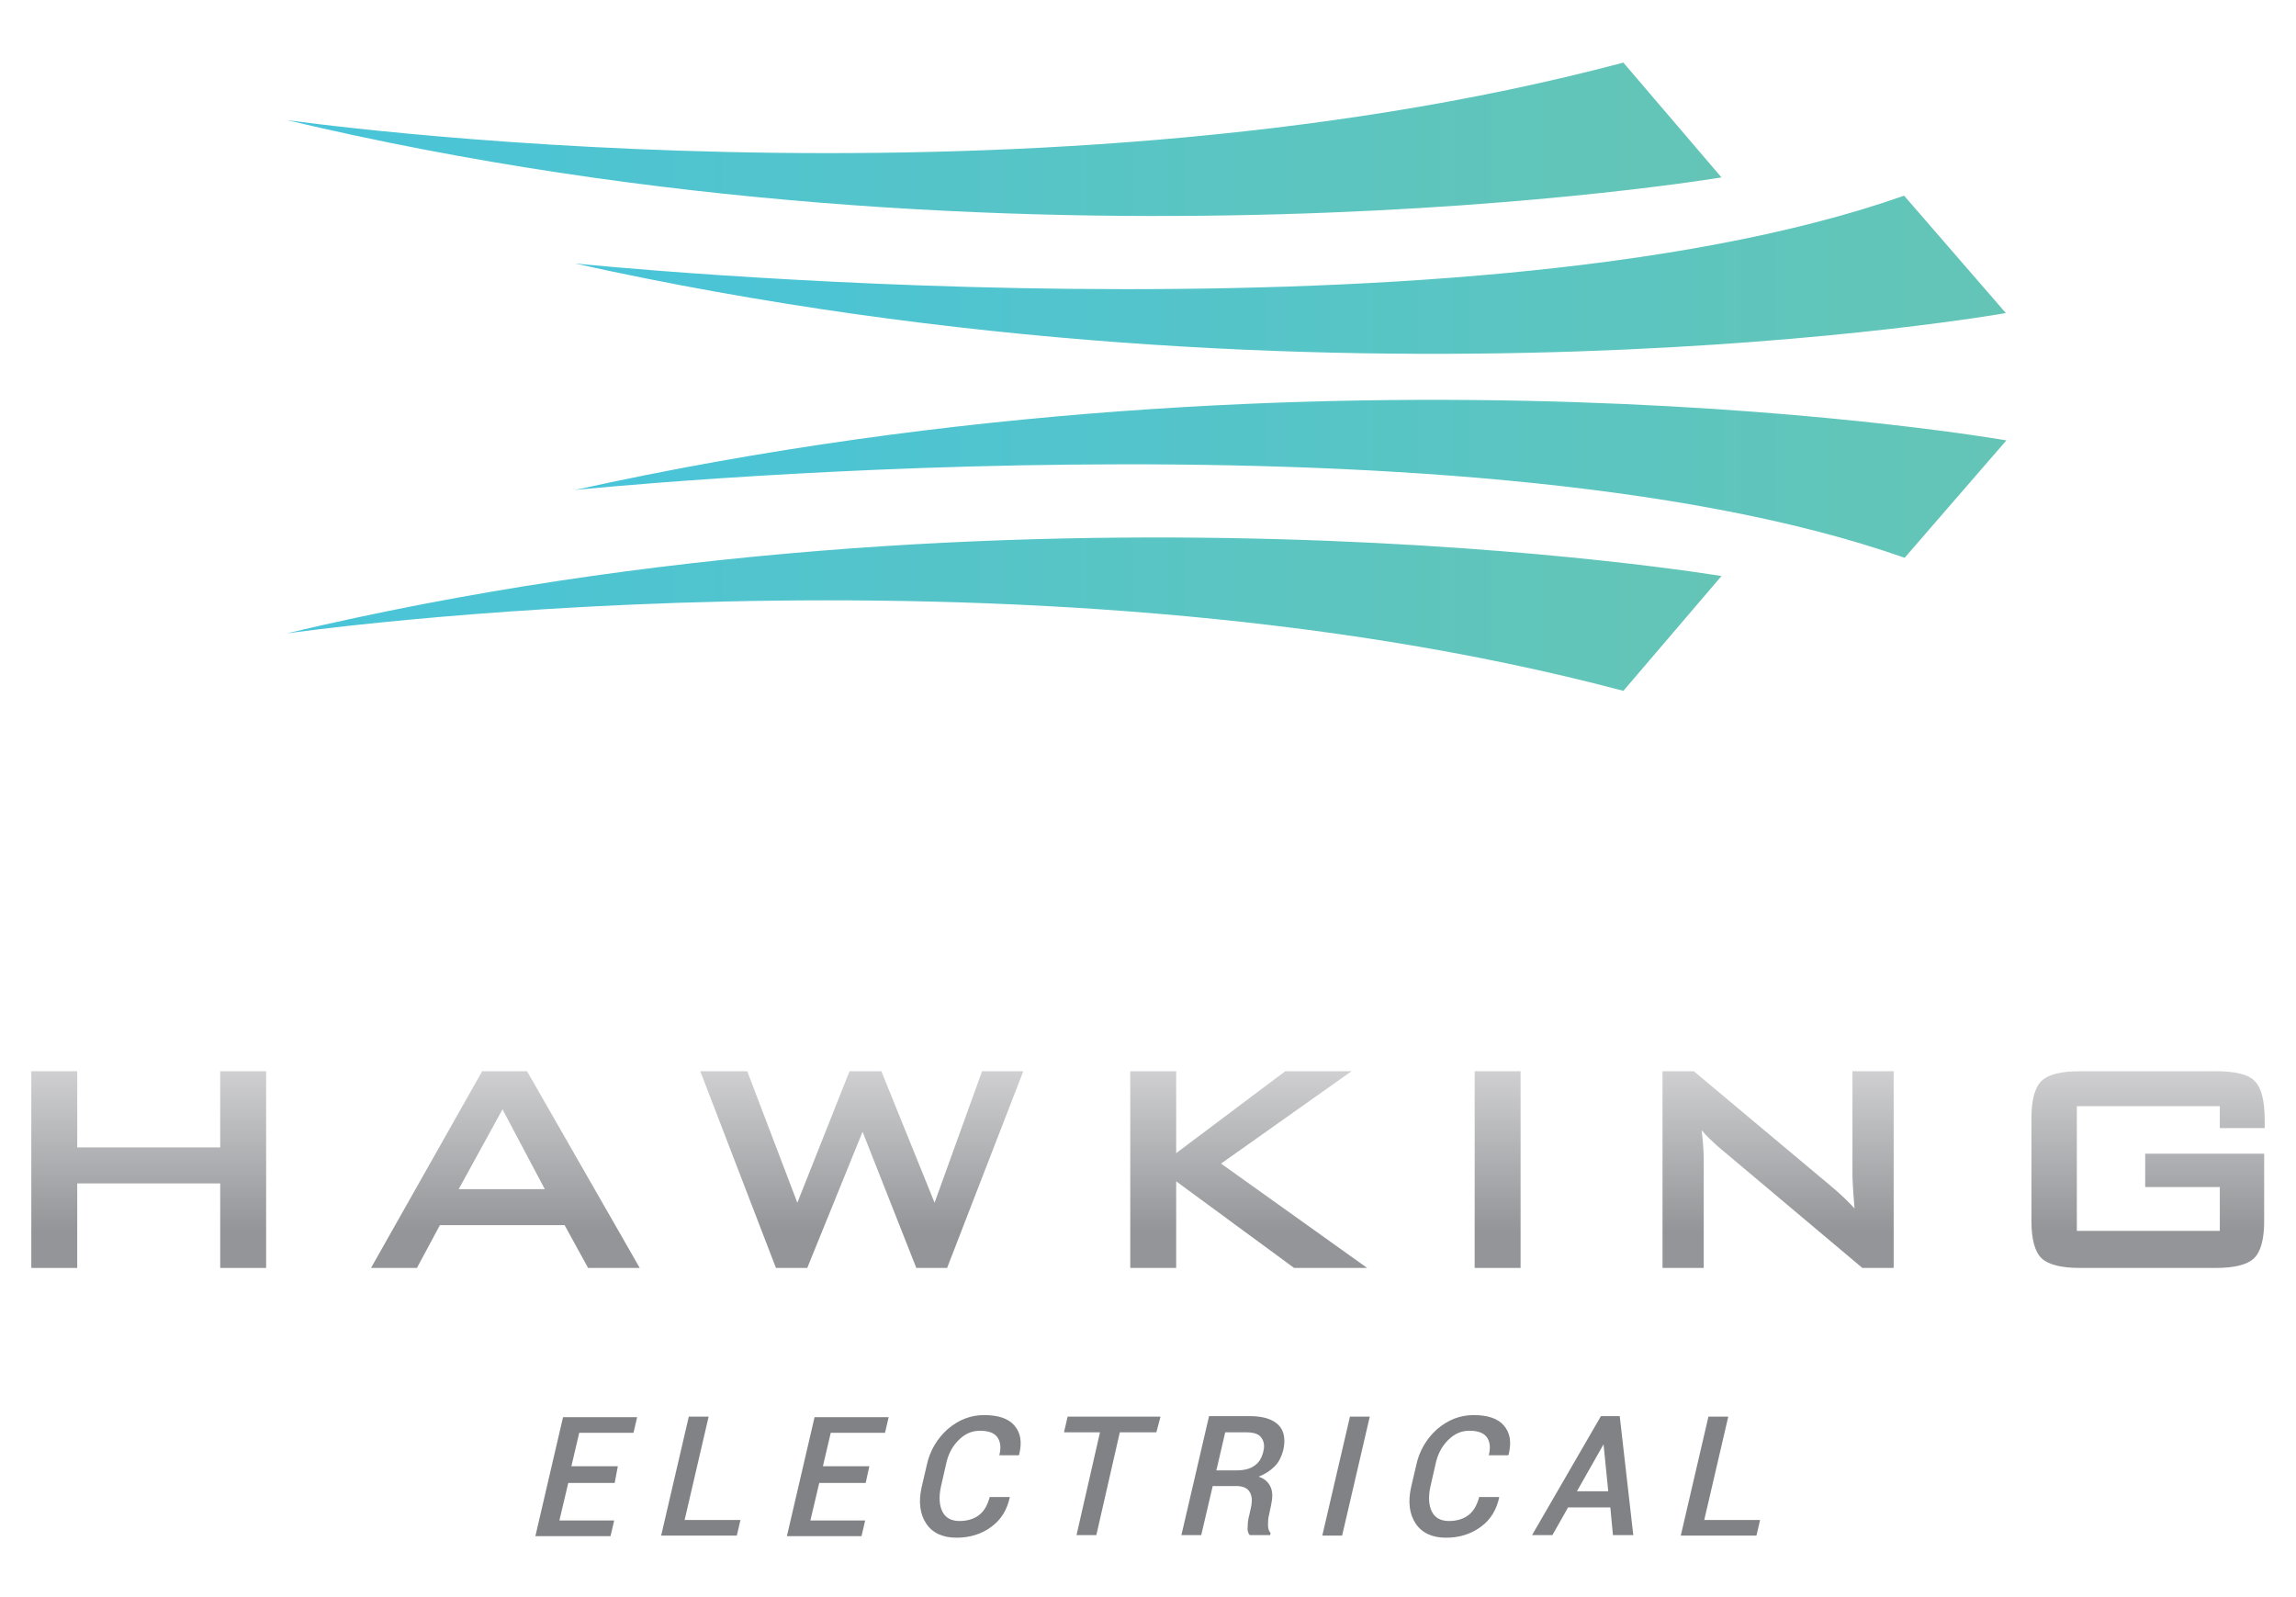 <?xml version="1.0" encoding="utf-8"?>
<!-- Generator: Adobe Illustrator 25.1.0, SVG Export Plug-In . SVG Version: 6.00 Build 0)  -->
<svg version="1.1" id="Layer_1" xmlns="http://www.w3.org/2000/svg" xmlns:xlink="http://www.w3.org/1999/xlink" x="0px" y="0px"
	 viewBox="0 0 440 306" style="enable-background:new 0 0 440 306;" xml:space="preserve">
<style type="text/css">
	.st0{fill:#808285;}
	.st1{fill:url(#SVGID_1_);}
	.st2{fill:url(#SVGID_2_);}
	.st3{fill:url(#SVGID_3_);}
	.st4{fill:url(#SVGID_4_);}
	.st5{fill:url(#SVGID_5_);}
	.st6{fill:url(#SVGID_6_);}
	.st7{fill:url(#SVGID_7_);}
	.st8{fill:url(#SVGID_8_);}
	.st9{fill:url(#SVGID_9_);}
	.st10{fill:url(#SVGID_10_);}
	.st11{fill:url(#SVGID_11_);}
</style>
<path class="st0" d="M118.4,281h-8.9l1.5-6.4h10.4l0.7-3h-14.2l-5.3,22.8H117l0.7-3h-10.5l1.7-7.2h8.9L118.4,281L118.4,281z
	 M135.8,271.5H132l-5.3,22.8h14.5l0.7-3h-10.7L135.8,271.5L135.8,271.5z M166.6,281h-8.9l1.5-6.4h10.4l0.7-3h-14.2l-5.3,22.8h14.3
	l0.7-3h-10.5l1.7-7.2h8.9L166.6,281L166.6,281z M189.7,286.8c-0.4,1.5-1,2.7-2,3.5c-1,0.8-2.3,1.2-3.8,1.2c-1.6,0-2.7-0.6-3.3-1.8
	c-0.6-1.2-0.7-2.8-0.3-4.7l1-4.4c0.4-1.9,1.2-3.4,2.4-4.6c1.2-1.2,2.5-1.8,4.1-1.8c1.6,0,2.7,0.4,3.3,1.2c0.6,0.8,0.8,2,0.4,3.5h3.7
	l0.1-0.1c0.6-2.4,0.3-4.2-0.9-5.6c-1.2-1.4-3.2-2-5.8-2c-2.6,0-4.9,0.9-7,2.7c-2,1.8-3.4,4.1-4,6.9l-1,4.3c-0.6,2.8-0.3,5.1,0.9,6.9
	c1.2,1.8,3.2,2.7,5.8,2.7c2.6,0,4.8-0.7,6.7-2.1c1.9-1.4,3-3.3,3.5-5.6l0-0.1H189.7L189.7,286.8z M222.4,271.5h-17.8l-0.7,3h6.9
	l-4.5,19.7h3.8l4.5-19.7h7L222.4,271.5L222.4,271.5z M236.9,284.8c1.2,0,2,0.3,2.5,1c0.5,0.7,0.6,1.6,0.4,2.8l-0.4,1.8
	c-0.2,0.7-0.3,1.5-0.3,2.2c-0.1,0.7,0.1,1.3,0.4,1.6h3.9l0.1-0.4c-0.3-0.3-0.5-0.8-0.5-1.5c0-0.6,0-1.3,0.2-2l0.4-1.9
	c0.3-1.4,0.3-2.5-0.1-3.4c-0.4-0.9-1.1-1.6-2.3-2c1.3-0.5,2.3-1.2,3.1-2c0.8-0.8,1.3-1.9,1.6-3c0.5-2.1,0.2-3.8-0.9-4.9
	c-1.1-1.1-2.9-1.7-5.5-1.7h-7.8l-5.3,22.8h3.8l2.2-9.4H236.9L236.9,284.8z M234.8,274.5h4c1.4,0,2.4,0.3,2.9,1
	c0.5,0.7,0.7,1.5,0.4,2.7c-0.3,1.2-0.8,2.1-1.7,2.7c-0.8,0.6-2,0.9-3.5,0.9h-3.8L234.8,274.5L234.8,274.5z M262.5,271.5h-3.8
	l-5.3,22.8h3.8L262.5,271.5L262.5,271.5z M283.5,286.8c-0.4,1.5-1,2.7-2,3.5c-1,0.8-2.3,1.2-3.8,1.2c-1.6,0-2.7-0.6-3.3-1.8
	c-0.6-1.2-0.7-2.8-0.3-4.7l1-4.4c0.4-1.9,1.2-3.4,2.4-4.6c1.2-1.2,2.5-1.8,4.1-1.8c1.6,0,2.7,0.4,3.3,1.2c0.6,0.8,0.8,2,0.4,3.5h3.7
	l0.1-0.1c0.6-2.4,0.3-4.2-0.9-5.6c-1.2-1.4-3.2-2-5.8-2c-2.6,0-4.9,0.9-7,2.7c-2,1.8-3.4,4.1-4,6.9l-1,4.3c-0.6,2.8-0.3,5.1,0.9,6.9
	c1.2,1.8,3.2,2.7,5.8,2.7c2.6,0,4.8-0.7,6.7-2.1c1.9-1.4,3-3.3,3.5-5.6l0-0.1H283.5L283.5,286.8z M309.1,294.2h3.9l-2.6-22.8h-3.6
	l-13.2,22.8h3.9l3-5.3h8.1L309.1,294.2L309.1,294.2z M307.3,276.8L307.3,276.8l0.9,9h-6L307.3,276.8L307.3,276.8z M331.2,271.5h-3.8
	l-5.3,22.8h14.5l0.7-3h-10.7L331.2,271.5L331.2,271.5z"/>
<g>
	<linearGradient id="SVGID_1_" gradientUnits="userSpaceOnUse" x1="54.908" y1="26.697" x2="329.908" y2="26.697">
		<stop  offset="0" style="stop-color:#48C4D9"/>
		<stop  offset="1" style="stop-color:#64C5B6"/>
	</linearGradient>
	<path class="st1" d="M329.9,34l-18.8-22C194.2,43,54.9,23,54.9,23C195.7,56.5,329.9,34,329.9,34z"/>
	<linearGradient id="SVGID_2_" gradientUnits="userSpaceOnUse" x1="110.158" y1="52.646" x2="384.408" y2="52.646">
		<stop  offset="0" style="stop-color:#48C4D9"/>
		<stop  offset="1" style="stop-color:#64C5B6"/>
	</linearGradient>
	<path class="st2" d="M110.2,50.5C255.9,82.8,384.4,60,384.4,60l-19.5-22.5C278.9,67.8,110.2,50.5,110.2,50.5z"/>
	<linearGradient id="SVGID_3_" gradientUnits="userSpaceOnUse" x1="110.158" y1="91.783" x2="384.408" y2="91.783">
		<stop  offset="0" style="stop-color:#48C4D9"/>
		<stop  offset="1" style="stop-color:#64C5B6"/>
	</linearGradient>
	<path class="st3" d="M110.2,93.9c0,0,168.8-17.3,254.8,13l19.5-22.5C384.4,84.4,255.9,61.7,110.2,93.9z"/>
	<linearGradient id="SVGID_4_" gradientUnits="userSpaceOnUse" x1="54.908" y1="117.732" x2="329.908" y2="117.732">
		<stop  offset="0" style="stop-color:#48C4D9"/>
		<stop  offset="1" style="stop-color:#64C5B6"/>
	</linearGradient>
	<path class="st4" d="M54.9,121.4c0,0,139.2-20,256.2,11l18.8-22C329.9,110.4,195.7,87.9,54.9,121.4z"/>
</g>
<g>
	<linearGradient id="SVGID_5_" gradientUnits="userSpaceOnUse" x1="96.777" y1="204" x2="96.777" y2="236">
		<stop  offset="0" style="stop-color:#D2D2D4"/>
		<stop  offset="1" style="stop-color:#939598"/>
	</linearGradient>
	<path class="st5" d="M92.4,205.3L71.1,243h8.8l4.4-8.2h23.9l4.5,8.2h9.9l-21.6-37.7H92.4z M87.9,227.9l8.4-15.3l8.1,15.3H87.9z"/>
	<linearGradient id="SVGID_6_" gradientUnits="userSpaceOnUse" x1="28.523" y1="204" x2="28.523" y2="236">
		<stop  offset="0" style="stop-color:#D2D2D4"/>
		<stop  offset="1" style="stop-color:#939598"/>
	</linearGradient>
	<polygon class="st6" points="42.2,219.9 14.8,219.9 14.8,205.3 6,205.3 6,243 14.8,243 14.8,226.8 42.2,226.8 42.2,243 51,243 
		51,205.3 42.2,205.3 	"/>
	<linearGradient id="SVGID_7_" gradientUnits="userSpaceOnUse" x1="165.105" y1="204" x2="165.105" y2="236">
		<stop  offset="0" style="stop-color:#D2D2D4"/>
		<stop  offset="1" style="stop-color:#939598"/>
	</linearGradient>
	<polygon class="st7" points="179.1,230.5 168.9,205.3 162.8,205.3 152.8,230.5 143.2,205.3 134.2,205.3 148.7,243 154.7,243 
		165.3,216.9 175.6,243 181.5,243 196.1,205.3 188.2,205.3 	"/>
	<linearGradient id="SVGID_8_" gradientUnits="userSpaceOnUse" x1="340.704" y1="204" x2="340.704" y2="236">
		<stop  offset="0" style="stop-color:#D2D2D4"/>
		<stop  offset="1" style="stop-color:#939598"/>
	</linearGradient>
	<path class="st8" d="M355,225.1c0,0.8,0.1,3,0.4,6.5c-1-1.1-2.4-2.5-4.3-4.1l-26.5-22.2h-6V243h7.9v-20.6c0-1.4-0.1-3.3-0.4-5.8
		c0.9,1.1,2,2.1,3.1,3.1l27.7,23.3h6v-37.7H355V225.1z"/>
	<linearGradient id="SVGID_9_" gradientUnits="userSpaceOnUse" x1="239.31" y1="204" x2="239.31" y2="236">
		<stop  offset="0" style="stop-color:#D2D2D4"/>
		<stop  offset="1" style="stop-color:#939598"/>
	</linearGradient>
	<polygon class="st9" points="259,205.3 246.3,205.3 225.4,221 225.4,205.3 216.6,205.3 216.6,243 225.4,243 225.4,226.4 248,243 
		262,243 234,223 	"/>
	<linearGradient id="SVGID_10_" gradientUnits="userSpaceOnUse" x1="286.941" y1="204" x2="286.941" y2="236">
		<stop  offset="0" style="stop-color:#D2D2D4"/>
		<stop  offset="1" style="stop-color:#939598"/>
	</linearGradient>
	<rect x="282.6" y="205.3" class="st10" width="8.8" height="37.7"/>
	<linearGradient id="SVGID_11_" gradientUnits="userSpaceOnUse" x1="411.623" y1="204" x2="411.623" y2="236">
		<stop  offset="0" style="stop-color:#D2D2D4"/>
		<stop  offset="1" style="stop-color:#939598"/>
	</linearGradient>
	<path class="st11" d="M434,216.2v-1.5c0-3.7-0.6-6.2-1.9-7.5c-1.2-1.3-3.7-1.9-7.5-1.9h-26c-3.6,0-6,0.6-7.3,1.8
		c-1.3,1.2-2,3.6-2,7.1v19.9c0,3.5,0.7,5.9,2,7.1c1.3,1.2,3.8,1.8,7.3,1.8h26c3.6,0,6-0.6,7.3-1.8c1.3-1.2,2-3.6,2-7.1v-13h-22.8
		v6.4h14.3v8.4H398V212h27.4v4.2H434z"/>
</g>
</svg>
